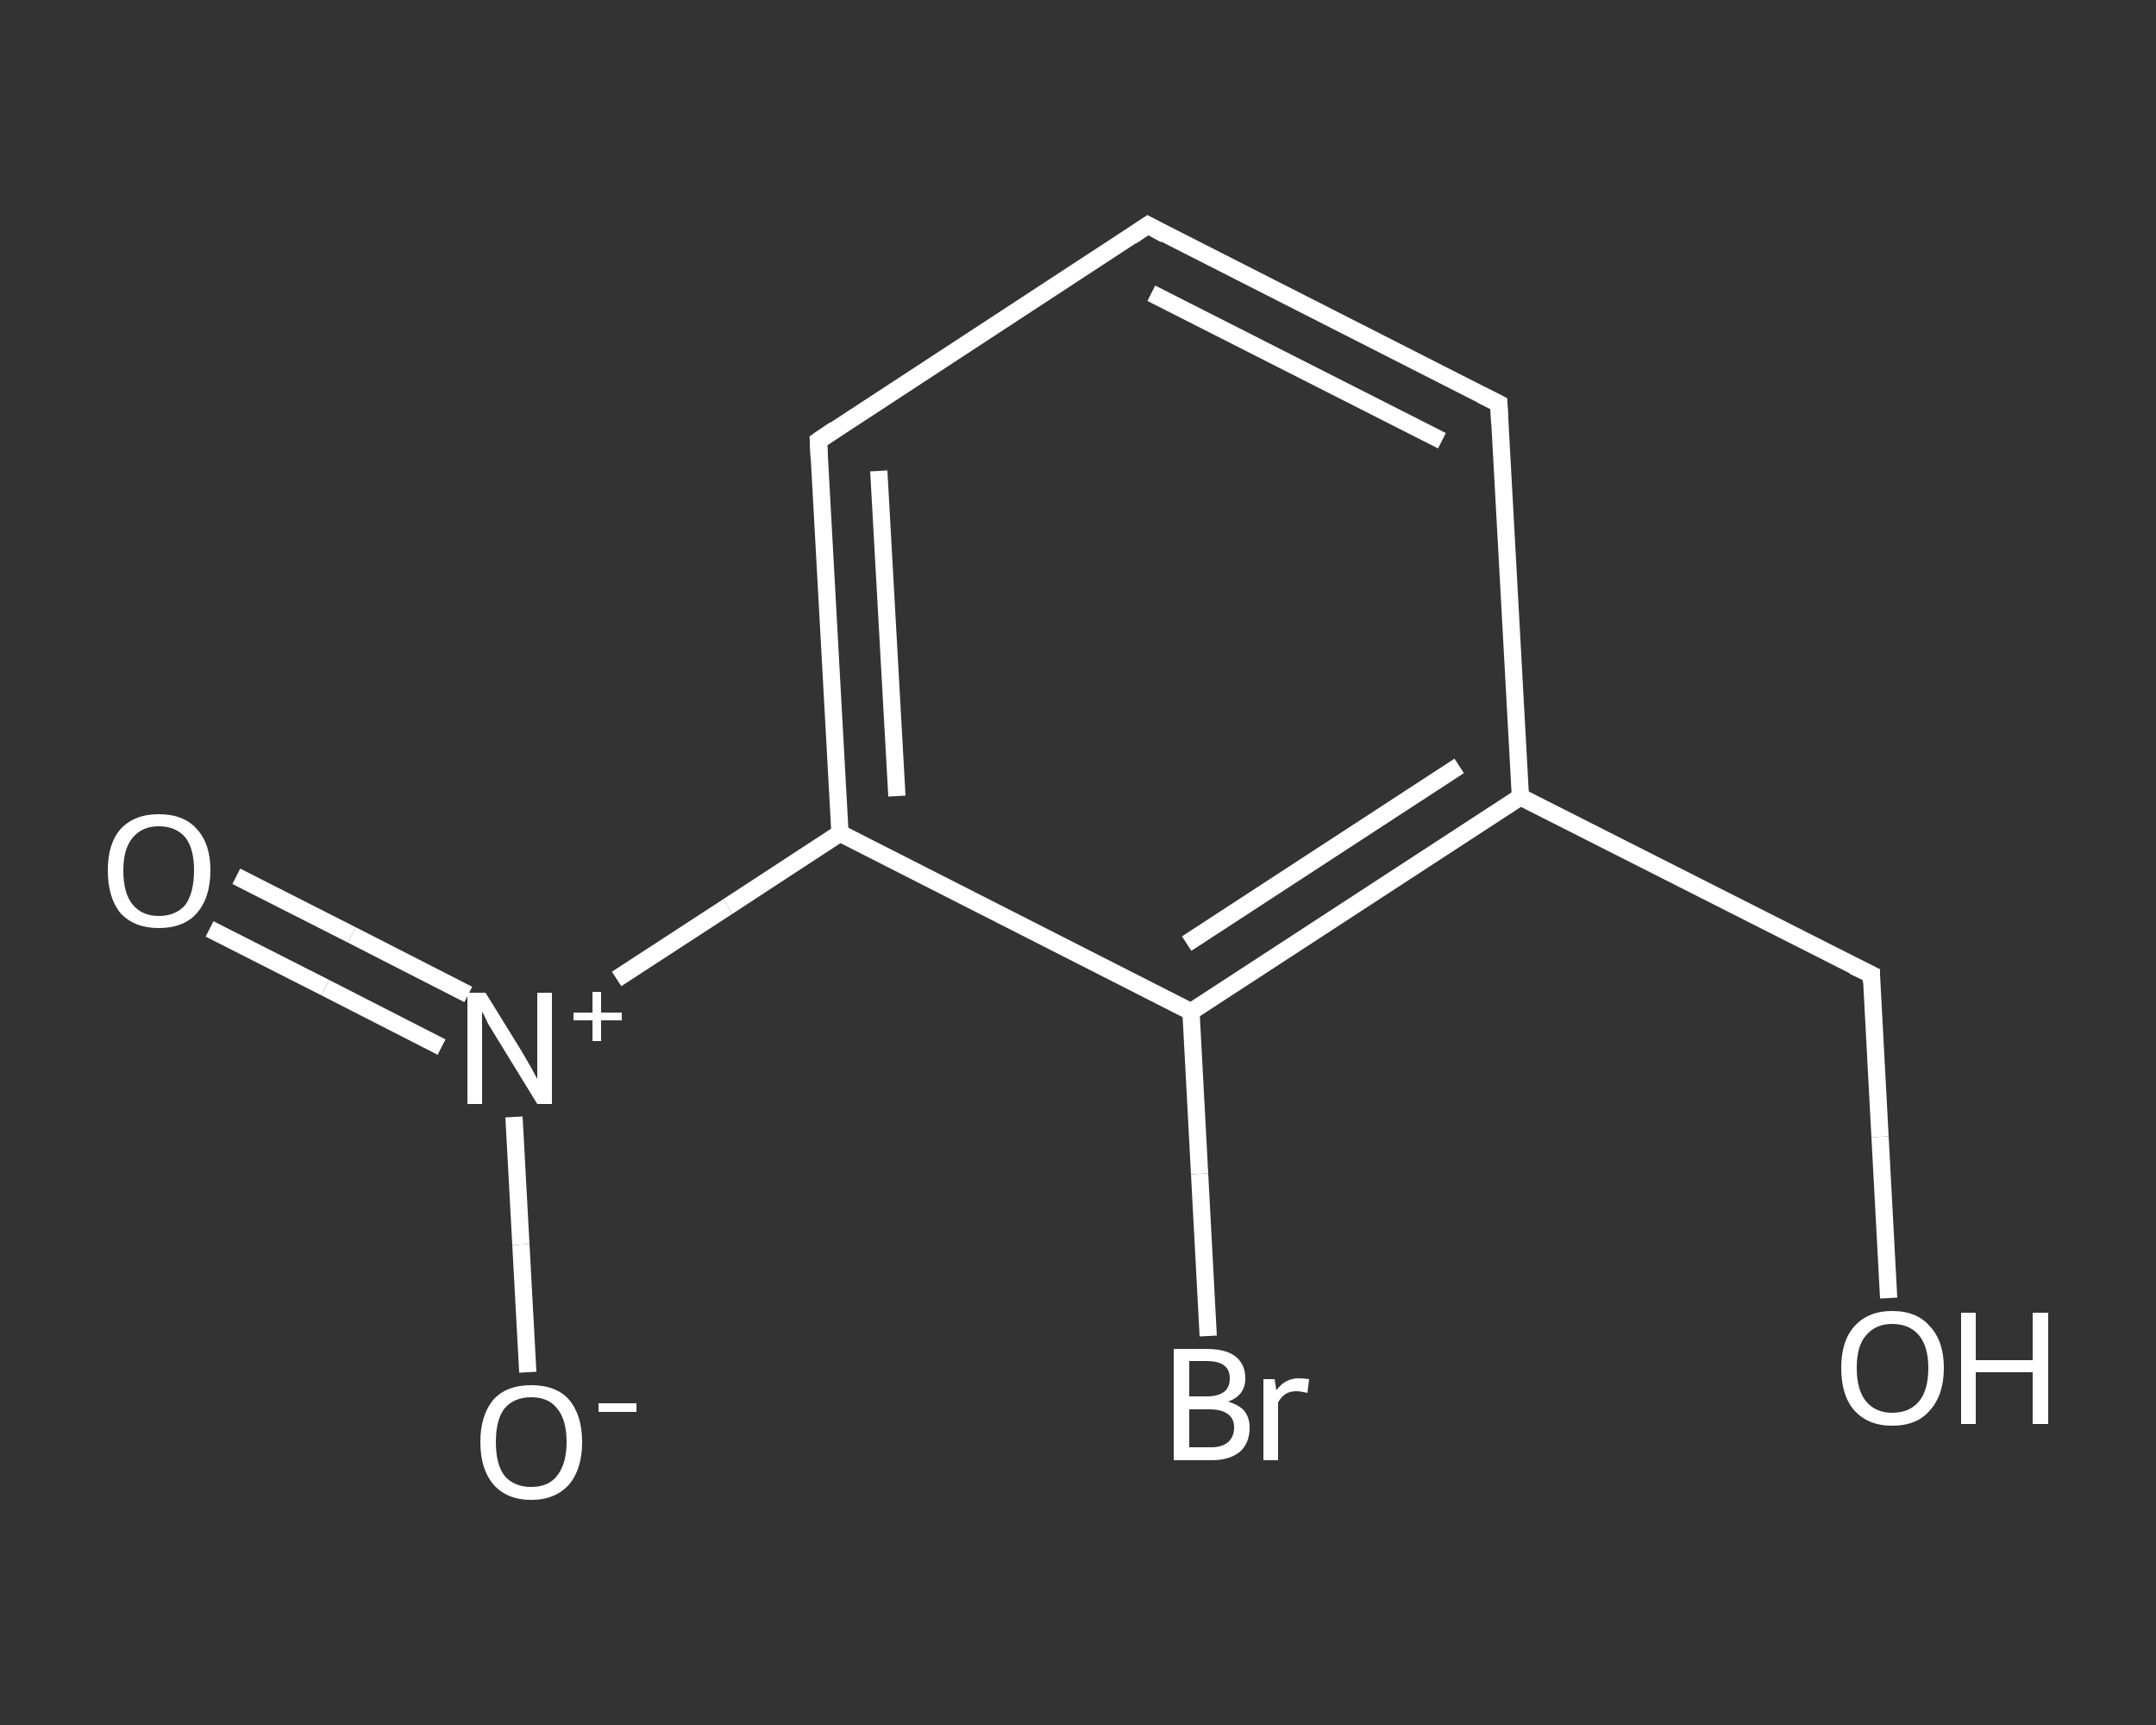 <?xml version='1.0' encoding='iso-8859-1'?>
<svg version='1.1' baseProfile='full'
              xmlns='http://www.w3.org/2000/svg'
                      xmlns:rdkit='http://www.rdkit.org/xml'
                      xmlns:xlink='http://www.w3.org/1999/xlink'
                  xml:space='preserve'
width='250px' height='200px' viewBox='0 0 250 200'>
<rect x="0" y="0" width="250" height="200" fill="#333333" stroke="none"/>
<!-- END OF HEADER -->
<rect style='opacity:1.0;fill:transparent;stroke:none' width='250.0' height='200.0' x='0.0' y='0.0'> </rect>
<path class='bond-0 atom-0 atom-1' d='M 27.4,101.6 L 40.8,108.4' style='fill:none;fill-rule:evenodd;stroke:#FFFFFF;stroke-width:2.0px;stroke-linecap:butt;stroke-linejoin:miter;stroke-opacity:1' />
<path class='bond-0 atom-0 atom-1' d='M 40.8,108.4 L 54.3,115.3' style='fill:none;fill-rule:evenodd;stroke:#FFFFFF;stroke-width:2.0px;stroke-linecap:butt;stroke-linejoin:miter;stroke-opacity:1' />
<path class='bond-0 atom-0 atom-1' d='M 24.3,107.7 L 37.7,114.5' style='fill:none;fill-rule:evenodd;stroke:#FFFFFF;stroke-width:2.0px;stroke-linecap:butt;stroke-linejoin:miter;stroke-opacity:1' />
<path class='bond-0 atom-0 atom-1' d='M 37.7,114.5 L 51.2,121.4' style='fill:none;fill-rule:evenodd;stroke:#FFFFFF;stroke-width:2.0px;stroke-linecap:butt;stroke-linejoin:miter;stroke-opacity:1' />
<path class='bond-1 atom-1 atom-2' d='M 59.6,129.5 L 60.4,144.3' style='fill:none;fill-rule:evenodd;stroke:#FFFFFF;stroke-width:2.0px;stroke-linecap:butt;stroke-linejoin:miter;stroke-opacity:1' />
<path class='bond-1 atom-1 atom-2' d='M 60.4,144.3 L 61.2,159.1' style='fill:none;fill-rule:evenodd;stroke:#FFFFFF;stroke-width:2.0px;stroke-linecap:butt;stroke-linejoin:miter;stroke-opacity:1' />
<path class='bond-2 atom-1 atom-3' d='M 71.5,113.5 L 84.4,105.1' style='fill:none;fill-rule:evenodd;stroke:#FFFFFF;stroke-width:2.0px;stroke-linecap:butt;stroke-linejoin:miter;stroke-opacity:1' />
<path class='bond-2 atom-1 atom-3' d='M 84.4,105.1 L 97.4,96.6' style='fill:none;fill-rule:evenodd;stroke:#FFFFFF;stroke-width:2.0px;stroke-linecap:butt;stroke-linejoin:miter;stroke-opacity:1' />
<path class='bond-3 atom-3 atom-4' d='M 97.4,96.6 L 94.9,51.1' style='fill:none;fill-rule:evenodd;stroke:#FFFFFF;stroke-width:2.0px;stroke-linecap:butt;stroke-linejoin:miter;stroke-opacity:1' />
<path class='bond-3 atom-3 atom-4' d='M 104.0,92.3 L 101.9,54.6' style='fill:none;fill-rule:evenodd;stroke:#FFFFFF;stroke-width:2.0px;stroke-linecap:butt;stroke-linejoin:miter;stroke-opacity:1' />
<path class='bond-4 atom-4 atom-5' d='M 94.9,51.1 L 133.1,26.1' style='fill:none;fill-rule:evenodd;stroke:#FFFFFF;stroke-width:2.0px;stroke-linecap:butt;stroke-linejoin:miter;stroke-opacity:1' />
<path class='bond-5 atom-5 atom-6' d='M 133.1,26.1 L 173.8,46.8' style='fill:none;fill-rule:evenodd;stroke:#FFFFFF;stroke-width:2.0px;stroke-linecap:butt;stroke-linejoin:miter;stroke-opacity:1' />
<path class='bond-5 atom-5 atom-6' d='M 133.5,34.0 L 167.2,51.1' style='fill:none;fill-rule:evenodd;stroke:#FFFFFF;stroke-width:2.0px;stroke-linecap:butt;stroke-linejoin:miter;stroke-opacity:1' />
<path class='bond-6 atom-6 atom-7' d='M 173.8,46.8 L 176.3,92.4' style='fill:none;fill-rule:evenodd;stroke:#FFFFFF;stroke-width:2.0px;stroke-linecap:butt;stroke-linejoin:miter;stroke-opacity:1' />
<path class='bond-7 atom-7 atom-8' d='M 176.3,92.4 L 217.0,113.0' style='fill:none;fill-rule:evenodd;stroke:#FFFFFF;stroke-width:2.0px;stroke-linecap:butt;stroke-linejoin:miter;stroke-opacity:1' />
<path class='bond-8 atom-8 atom-9' d='M 217.0,113.0 L 218.0,131.8' style='fill:none;fill-rule:evenodd;stroke:#FFFFFF;stroke-width:2.0px;stroke-linecap:butt;stroke-linejoin:miter;stroke-opacity:1' />
<path class='bond-8 atom-8 atom-9' d='M 218.0,131.8 L 219.0,150.5' style='fill:none;fill-rule:evenodd;stroke:#FFFFFF;stroke-width:2.0px;stroke-linecap:butt;stroke-linejoin:miter;stroke-opacity:1' />
<path class='bond-9 atom-7 atom-10' d='M 176.3,92.4 L 138.1,117.3' style='fill:none;fill-rule:evenodd;stroke:#FFFFFF;stroke-width:2.0px;stroke-linecap:butt;stroke-linejoin:miter;stroke-opacity:1' />
<path class='bond-9 atom-7 atom-10' d='M 169.2,88.8 L 137.6,109.4' style='fill:none;fill-rule:evenodd;stroke:#FFFFFF;stroke-width:2.0px;stroke-linecap:butt;stroke-linejoin:miter;stroke-opacity:1' />
<path class='bond-10 atom-10 atom-11' d='M 138.1,117.3 L 139.1,136.1' style='fill:none;fill-rule:evenodd;stroke:#FFFFFF;stroke-width:2.0px;stroke-linecap:butt;stroke-linejoin:miter;stroke-opacity:1' />
<path class='bond-10 atom-10 atom-11' d='M 139.1,136.1 L 140.1,154.9' style='fill:none;fill-rule:evenodd;stroke:#FFFFFF;stroke-width:2.0px;stroke-linecap:butt;stroke-linejoin:miter;stroke-opacity:1' />
<path class='bond-11 atom-10 atom-3' d='M 138.1,117.3 L 97.4,96.6' style='fill:none;fill-rule:evenodd;stroke:#FFFFFF;stroke-width:2.0px;stroke-linecap:butt;stroke-linejoin:miter;stroke-opacity:1' />
<path d='M 95.0,53.3 L 94.9,51.1 L 96.8,49.8' style='fill:none;stroke:#FFFFFF;stroke-width:2.0px;stroke-linecap:butt;stroke-linejoin:miter;stroke-opacity:1;' />
<path d='M 131.2,27.4 L 133.1,26.1 L 135.1,27.2' style='fill:none;stroke:#FFFFFF;stroke-width:2.0px;stroke-linecap:butt;stroke-linejoin:miter;stroke-opacity:1;' />
<path d='M 171.8,45.8 L 173.8,46.8 L 173.9,49.1' style='fill:none;stroke:#FFFFFF;stroke-width:2.0px;stroke-linecap:butt;stroke-linejoin:miter;stroke-opacity:1;' />
<path d='M 214.9,112.0 L 217.0,113.0 L 217.0,113.9' style='fill:none;stroke:#FFFFFF;stroke-width:2.0px;stroke-linecap:butt;stroke-linejoin:miter;stroke-opacity:1;' />
<path class='atom-0' d='M 12.5 100.9
Q 12.5 97.8, 14.0 96.1
Q 15.6 94.4, 18.4 94.4
Q 21.3 94.4, 22.8 96.1
Q 24.4 97.8, 24.4 100.9
Q 24.4 104.1, 22.8 105.9
Q 21.3 107.6, 18.4 107.6
Q 15.6 107.6, 14.0 105.9
Q 12.5 104.1, 12.5 100.9
M 18.4 106.2
Q 20.4 106.2, 21.5 104.9
Q 22.5 103.5, 22.5 100.9
Q 22.5 98.4, 21.5 97.1
Q 20.4 95.8, 18.4 95.8
Q 16.5 95.8, 15.4 97.1
Q 14.3 98.4, 14.3 100.9
Q 14.3 103.6, 15.4 104.9
Q 16.5 106.2, 18.4 106.2
' fill='#FFFFFF'/>
<path class='atom-1' d='M 56.3 115.1
L 60.5 121.9
Q 60.9 122.6, 61.6 123.8
Q 62.3 125.1, 62.3 125.1
L 62.3 115.1
L 64.0 115.1
L 64.0 128.0
L 62.3 128.0
L 57.7 120.5
Q 57.2 119.7, 56.6 118.7
Q 56.1 117.6, 55.9 117.3
L 55.9 128.0
L 54.2 128.0
L 54.2 115.1
L 56.3 115.1
' fill='#FFFFFF'/>
<path class='atom-1' d='M 66.5 117.4
L 68.7 117.4
L 68.7 115.0
L 69.7 115.0
L 69.7 117.4
L 72.1 117.4
L 72.1 118.3
L 69.7 118.3
L 69.7 120.7
L 68.7 120.7
L 68.7 118.3
L 66.5 118.3
L 66.5 117.4
' fill='#FFFFFF'/>
<path class='atom-2' d='M 55.7 167.2
Q 55.7 164.1, 57.2 162.3
Q 58.7 160.6, 61.6 160.6
Q 64.5 160.6, 66.0 162.3
Q 67.5 164.1, 67.5 167.2
Q 67.5 170.3, 66.0 172.1
Q 64.4 173.9, 61.6 173.9
Q 58.8 173.9, 57.2 172.1
Q 55.7 170.3, 55.7 167.2
M 61.6 172.4
Q 63.6 172.4, 64.6 171.1
Q 65.7 169.7, 65.7 167.2
Q 65.7 164.6, 64.6 163.3
Q 63.6 162.0, 61.6 162.0
Q 59.6 162.0, 58.5 163.3
Q 57.5 164.6, 57.5 167.2
Q 57.5 169.8, 58.5 171.1
Q 59.6 172.4, 61.6 172.4
' fill='#FFFFFF'/>
<path class='atom-2' d='M 69.4 162.7
L 73.8 162.7
L 73.8 163.7
L 69.4 163.7
L 69.4 162.7
' fill='#FFFFFF'/>
<path class='atom-9' d='M 213.5 158.6
Q 213.5 155.5, 215.0 153.8
Q 216.6 152.0, 219.4 152.0
Q 222.3 152.0, 223.8 153.8
Q 225.4 155.5, 225.4 158.6
Q 225.4 161.7, 223.8 163.5
Q 222.3 165.3, 219.4 165.3
Q 216.6 165.3, 215.0 163.5
Q 213.5 161.8, 213.5 158.6
M 219.4 163.8
Q 221.4 163.8, 222.5 162.5
Q 223.6 161.2, 223.6 158.6
Q 223.6 156.1, 222.5 154.8
Q 221.4 153.5, 219.4 153.5
Q 217.5 153.5, 216.4 154.8
Q 215.3 156.0, 215.3 158.6
Q 215.3 161.2, 216.4 162.5
Q 217.5 163.8, 219.4 163.8
' fill='#FFFFFF'/>
<path class='atom-9' d='M 227.4 152.2
L 229.1 152.2
L 229.1 157.7
L 235.7 157.7
L 235.7 152.2
L 237.5 152.2
L 237.5 165.1
L 235.7 165.1
L 235.7 159.1
L 229.1 159.1
L 229.1 165.1
L 227.4 165.1
L 227.4 152.2
' fill='#FFFFFF'/>
<path class='atom-11' d='M 142.4 162.5
Q 143.7 162.9, 144.3 163.6
Q 144.9 164.4, 144.9 165.5
Q 144.9 167.3, 143.8 168.3
Q 142.6 169.3, 140.5 169.3
L 136.1 169.3
L 136.1 156.4
L 139.9 156.4
Q 142.2 156.4, 143.3 157.3
Q 144.4 158.2, 144.4 159.8
Q 144.4 161.8, 142.4 162.5
M 137.9 157.8
L 137.9 161.9
L 139.9 161.9
Q 141.2 161.9, 141.9 161.4
Q 142.6 160.9, 142.6 159.8
Q 142.6 157.8, 139.9 157.8
L 137.9 157.8
M 140.5 167.8
Q 141.7 167.8, 142.4 167.2
Q 143.1 166.6, 143.1 165.5
Q 143.1 164.4, 142.3 163.9
Q 141.6 163.4, 140.2 163.4
L 137.9 163.4
L 137.9 167.8
L 140.5 167.8
' fill='#FFFFFF'/>
<path class='atom-11' d='M 147.8 159.9
L 148.0 161.2
Q 149.0 159.8, 150.6 159.8
Q 151.1 159.8, 151.8 159.9
L 151.6 161.5
Q 150.8 161.3, 150.3 161.3
Q 149.6 161.3, 149.1 161.6
Q 148.6 161.9, 148.2 162.6
L 148.2 169.3
L 146.5 169.3
L 146.5 159.9
L 147.8 159.9
' fill='#FFFFFF'/>
</svg>

